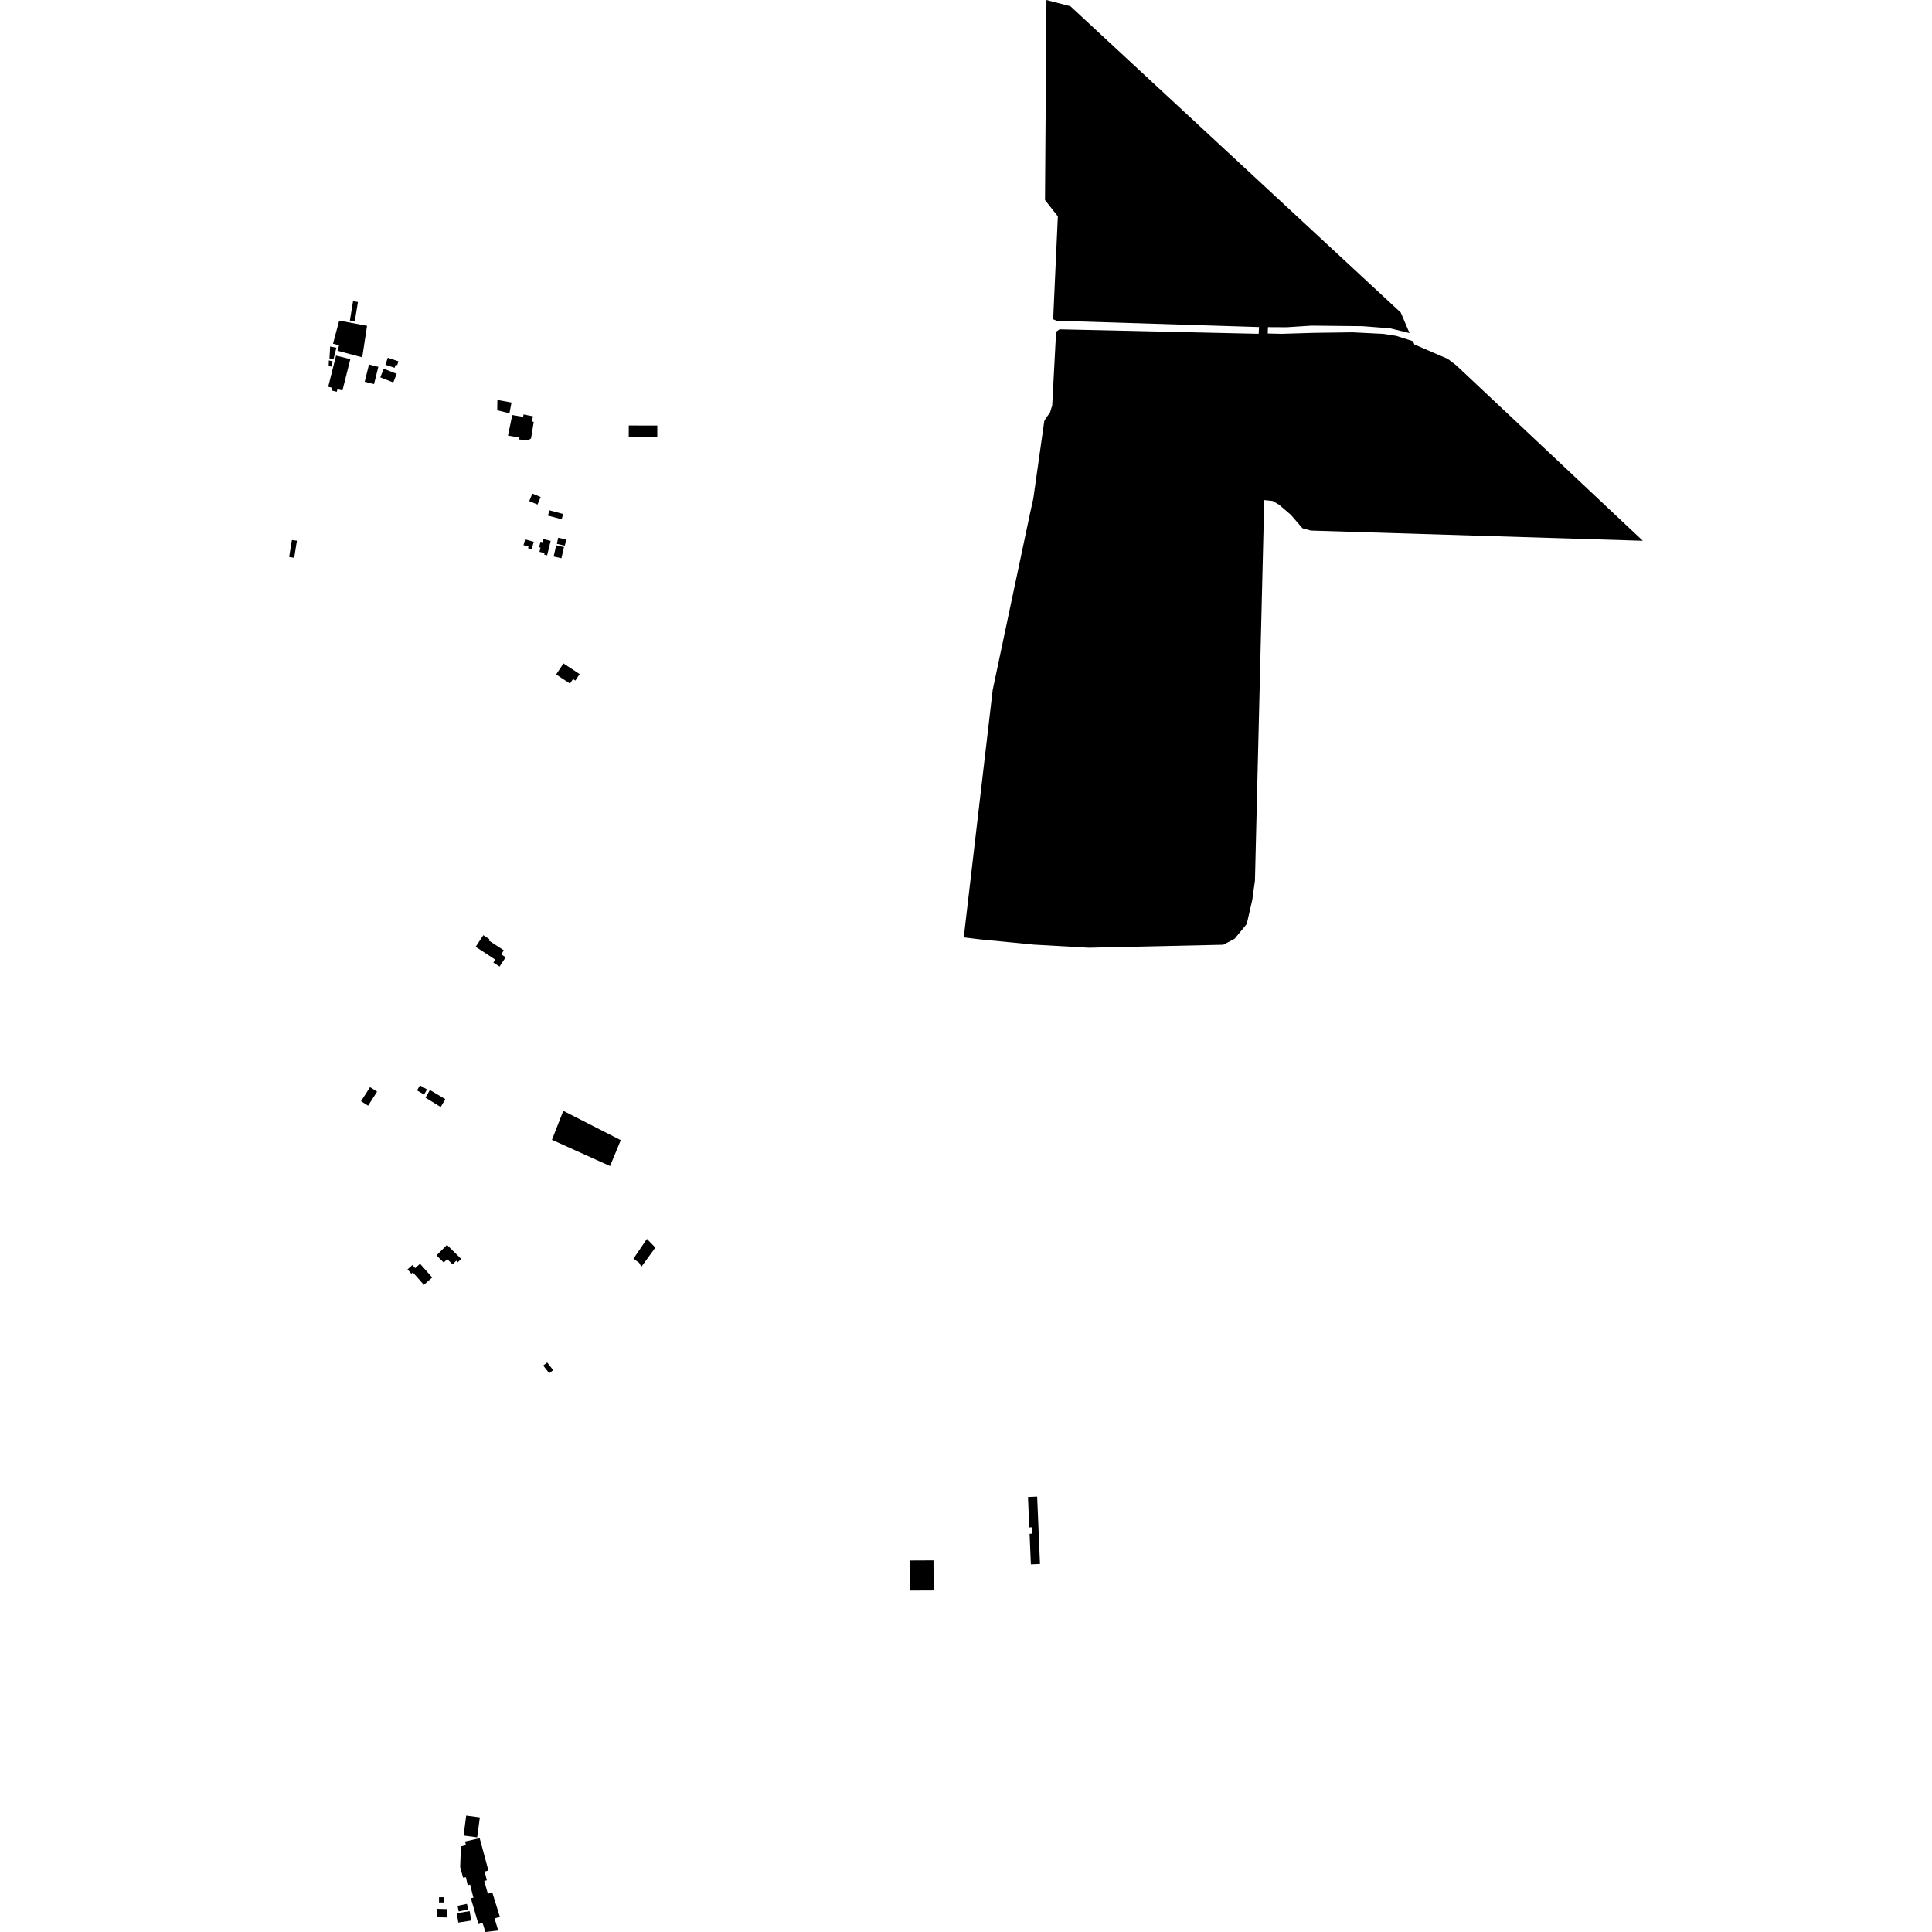 <?xml version="1.0" encoding="utf-8" standalone="no"?>
<!DOCTYPE svg PUBLIC "-//W3C//DTD SVG 1.1//EN"
  "http://www.w3.org/Graphics/SVG/1.1/DTD/svg11.dtd">
<!-- Created with matplotlib (https://matplotlib.org/) -->
<svg height="288pt" version="1.1" viewBox="0 0 288 288" width="288pt" xmlns="http://www.w3.org/2000/svg" xmlns:xlink="http://www.w3.org/1999/xlink">
 <defs>
  <style type="text/css">
*{stroke-linecap:butt;stroke-linejoin:round;}
  </style>
 </defs>
 <g id="figure_1">
  <g id="patch_1">
   <path d="M 0 288 
L 288 288 
L 288 0 
L 0 0 
z
" style="fill:none;opacity:0;"/>
  </g>
  <g id="axes_1">
   <g id="PatchCollection_1">
    <path clip-path="url(#p487a35e289)" d="M 83.992 98.898 
L 82.902 100.544 
L 84.964 101.898 
L 85.41 101.225 
L 85.759 101.453 
L 86.403 100.482 
L 83.992 98.898 
"/>
    <path clip-path="url(#p487a35e289)" d="M 93.729 63.43 
L 93.724 65.145 
L 97.977 65.154 
L 97.981 63.439 
L 93.729 63.43 
"/>
    <path clip-path="url(#p487a35e289)" d="M 79.359 73.58 
L 78.89 74.7 
L 80.124 75.212 
L 80.593 74.091 
L 79.359 73.58 
"/>
    <path clip-path="url(#p487a35e289)" d="M 81.895 76.071 
L 81.682 76.861 
L 83.727 77.406 
L 83.938 76.618 
L 81.895 76.071 
"/>
    <path clip-path="url(#p487a35e289)" d="M 82.914 81.284 
L 82.528 82.957 
L 83.686 83.222 
L 84.074 81.551 
L 82.914 81.284 
"/>
    <path clip-path="url(#p487a35e289)" d="M 83.217 80.157 
L 83.005 81.069 
L 84.191 81.342 
L 84.403 80.43 
L 83.217 80.157 
"/>
    <path clip-path="url(#p487a35e289)" d="M 80.974 80.356 
L 80.86 80.822 
L 80.568 80.75 
L 80.365 81.577 
L 80.571 81.629 
L 80.417 82.259 
L 81.174 82.444 
L 81.118 82.678 
L 81.555 82.785 
L 82.084 80.625 
L 80.974 80.356 
"/>
    <path clip-path="url(#p487a35e289)" d="M 78.282 80.404 
L 78.037 81.266 
L 78.785 81.477 
L 78.716 81.721 
L 79.247 81.872 
L 79.562 80.767 
L 78.282 80.404 
"/>
    <path clip-path="url(#p487a35e289)" d="M 74.144 59.623 
L 74.123 61.163 
L 75.943 61.609 
L 76.247 60.004 
L 74.144 59.623 
"/>
    <path clip-path="url(#p487a35e289)" d="M 78.05 61.786 
L 77.975 62.136 
L 76.361 61.868 
L 75.721 64.939 
L 77.44 65.225 
L 77.383 65.513 
L 78.699 65.654 
L 79.16 65.363 
L 79.563 62.885 
L 79.283 62.845 
L 79.453 62.06 
L 78.05 61.786 
"/>
    <path clip-path="url(#p487a35e289)" d="M 57.806 53.333 
L 57.457 54.376 
L 58.827 54.831 
L 58.983 54.367 
L 59.208 54.441 
L 59.401 53.863 
L 57.806 53.333 
"/>
    <path clip-path="url(#p487a35e289)" d="M 57.2 54.968 
L 56.692 56.255 
L 58.625 57.01 
L 59.132 55.725 
L 57.2 54.968 
"/>
    <path clip-path="url(#p487a35e289)" d="M 55.005 54.339 
L 54.363 56.91 
L 55.756 57.255 
L 56.397 54.683 
L 55.005 54.339 
"/>
    <path clip-path="url(#p487a35e289)" d="M 50.095 53.011 
L 48.925 57.656 
L 49.534 57.809 
L 49.434 58.207 
L 50.206 58.401 
L 50.3 58.023 
L 51.047 58.21 
L 52.222 53.544 
L 50.095 53.011 
"/>
    <path clip-path="url(#p487a35e289)" d="M 49.025 53.726 
L 48.996 54.549 
L 49.398 54.658 
L 49.603 53.875 
L 49.025 53.726 
"/>
    <path clip-path="url(#p487a35e289)" d="M 49.212 51.656 
L 49.117 53.439 
L 49.732 53.492 
L 50.142 51.834 
L 49.212 51.656 
"/>
    <path clip-path="url(#p487a35e289)" d="M 50.565 47.793 
L 49.643 51.233 
L 50.541 51.471 
L 50.321 52.291 
L 53.999 53.268 
L 54.713 48.571 
L 50.565 47.793 
"/>
    <path clip-path="url(#p487a35e289)" d="M 52.63 44.9 
L 52.155 47.788 
L 52.883 47.907 
L 53.358 45.019 
L 52.63 44.9 
"/>
    <path clip-path="url(#p487a35e289)" d="M 72.049 139.412 
L 70.907 141.14 
L 73.826 143.05 
L 73.54 143.483 
L 74.463 144.088 
L 75.378 142.701 
L 74.71 142.265 
L 75.104 141.667 
L 72.847 140.19 
L 72.965 140.011 
L 72.049 139.412 
"/>
    <path clip-path="url(#p487a35e289)" d="M 55.159 162.061 
L 53.818 164.154 
L 54.87 164.822 
L 56.211 162.729 
L 55.159 162.061 
"/>
    <path clip-path="url(#p487a35e289)" d="M 62.6 161.796 
L 62.165 162.55 
L 63.22 163.156 
L 63.657 162.401 
L 62.6 161.796 
"/>
    <path clip-path="url(#p487a35e289)" d="M 64.079 162.483 
L 63.43 163.629 
L 65.696 165.025 
L 66.38 163.845 
L 64.079 162.483 
"/>
    <path clip-path="url(#p487a35e289)" d="M 65.07 187.139 
L 66.151 188.204 
L 66.663 187.69 
L 67.464 188.478 
L 68.013 187.926 
L 68.248 188.157 
L 68.743 187.659 
L 66.627 185.575 
L 65.07 187.139 
"/>
    <path clip-path="url(#p487a35e289)" d="M 60.748 189.224 
L 61.323 189.873 
L 61.545 189.677 
L 63.187 191.53 
L 64.432 190.435 
L 62.619 188.391 
L 61.883 189.038 
L 61.478 188.582 
L 60.748 189.224 
"/>
    <path clip-path="url(#p487a35e289)" d="M 80.978 203.56 
L 81.866 204.705 
L 82.458 204.247 
L 81.57 203.104 
L 80.978 203.56 
"/>
    <path clip-path="url(#p487a35e289)" d="M 65.442 282.826 
L 65.445 283.604 
L 66.218 283.602 
L 66.216 282.824 
L 65.442 282.826 
"/>
    <path clip-path="url(#p487a35e289)" d="M 68.211 284.098 
L 68.384 284.937 
L 69.78 284.652 
L 69.606 283.811 
L 68.211 284.098 
"/>
    <path clip-path="url(#p487a35e289)" d="M 65.117 284.548 
L 65.099 285.807 
L 66.61 285.828 
L 66.61 284.587 
L 65.117 284.548 
"/>
    <path clip-path="url(#p487a35e289)" d="M 68.1 285.198 
L 68.322 286.596 
L 70.238 286.294 
L 70.016 284.896 
L 68.1 285.198 
"/>
    <path clip-path="url(#p487a35e289)" d="M 69.317 274.517 
L 69.468 275.063 
L 68.709 275.243 
L 68.596 278.322 
L 69.031 279.904 
L 69.454 279.839 
L 69.719 281.033 
L 70.072 280.933 
L 70.571 282.899 
L 70.184 282.965 
L 71.325 286.83 
L 71.925 286.628 
L 72.364 288 
L 74.264 287.782 
L 73.727 285.988 
L 74.504 285.719 
L 73.394 282.135 
L 72.724 282.3 
L 72.188 280.403 
L 72.576 280.303 
L 72.243 279.002 
L 72.807 278.836 
L 71.504 274.023 
L 69.317 274.517 
"/>
    <path clip-path="url(#p487a35e289)" d="M 69.498 270.653 
L 69.101 273.626 
L 71.132 273.895 
L 71.53 270.922 
L 69.498 270.653 
"/>
    <path clip-path="url(#p487a35e289)" d="M 153.238 223.158 
L 153.43 227.699 
L 153.791 227.683 
L 153.832 228.635 
L 153.477 228.649 
L 153.67 233.207 
L 155.03 233.149 
L 154.606 223.101 
L 153.238 223.158 
"/>
    <path clip-path="url(#p487a35e289)" d="M 155.991 0 
L 159.564 0.931 
L 208.806 46.589 
L 210.113 49.651 
L 207.22 48.947 
L 203.127 48.627 
L 195.536 48.548 
L 191.794 48.785 
L 189.011 48.769 
L 188.981 49.719 
L 191.044 49.764 
L 195.86 49.62 
L 201.618 49.54 
L 206.227 49.773 
L 208.108 50.063 
L 210.628 50.862 
L 210.836 51.347 
L 215.814 53.498 
L 217.083 54.462 
L 244.894 80.613 
L 195.411 79.092 
L 194.151 78.747 
L 192.447 76.766 
L 190.688 75.25 
L 189.712 74.676 
L 188.458 74.547 
L 187.073 131.257 
L 186.678 134.134 
L 185.851 137.74 
L 184.042 139.943 
L 182.356 140.832 
L 162.283 141.278 
L 154.096 140.813 
L 146.123 140.036 
L 145.535 139.965 
L 143.665 139.74 
L 147.98 102.84 
L 153.569 76.414 
L 154.03 74.333 
L 155.668 62.77 
L 155.914 62.323 
L 156.515 61.513 
L 156.849 60.435 
L 157.43 49.459 
L 157.941 49.095 
L 187.628 49.763 
L 187.684 48.757 
L 157.487 47.814 
L 156.992 47.592 
L 157.69 32.249 
L 155.775 29.821 
L 155.991 0 
"/>
    <path clip-path="url(#p487a35e289)" d="M 139.153 232.61 
L 139.173 237.092 
L 135.611 237.107 
L 135.617 232.626 
L 139.153 232.61 
"/>
    <path clip-path="url(#p487a35e289)" d="M 44.267 80.599 
L 44.187 81.054 
L 43.855 83.148 
L 43.106 83.031 
L 43.437 80.937 
L 43.518 80.503 
L 44.267 80.599 
"/>
    <path clip-path="url(#p487a35e289)" d="M 94.426 187.632 
L 96.431 184.685 
L 97.694 185.977 
L 95.604 188.84 
L 95.271 188.24 
L 94.426 187.632 
"/>
    <path clip-path="url(#p487a35e289)" d="M 83.971 165.591 
L 82.277 169.906 
L 90.938 173.823 
L 92.536 169.959 
L 83.971 165.591 
"/>
   </g>
  </g>
 </g>
 <defs>
  <clipPath id="p487a35e289">
   <rect height="288" width="201.787" x="43.106" y="0"/>
  </clipPath>
 </defs>
</svg>
